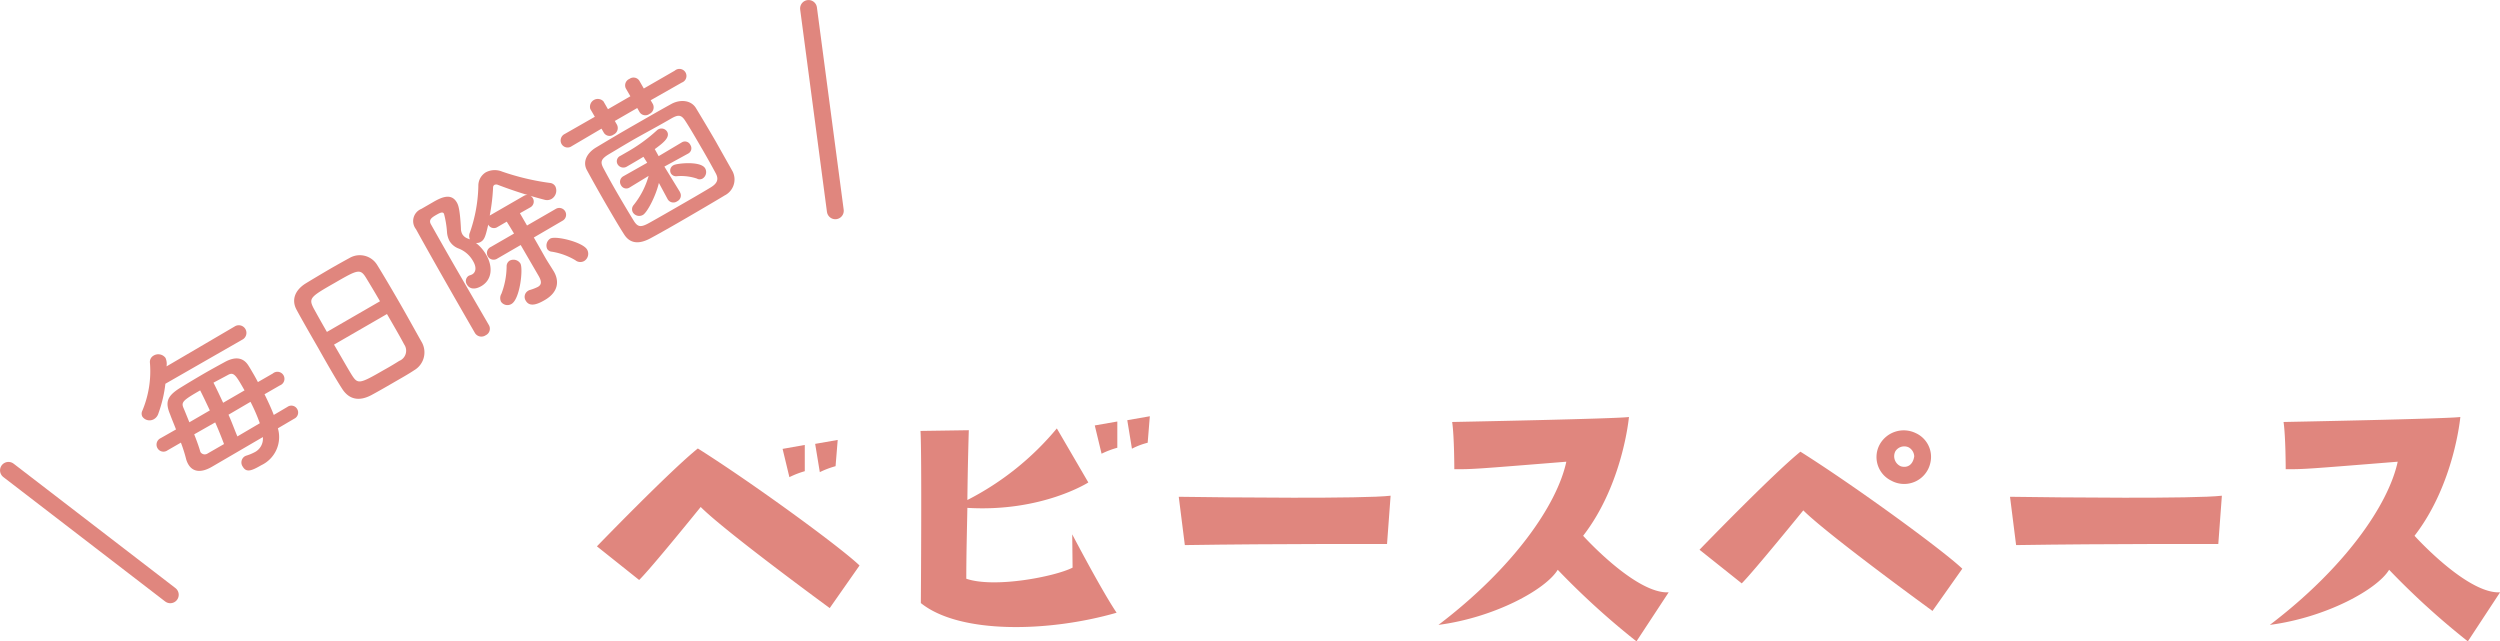 <svg xmlns="http://www.w3.org/2000/svg" viewBox="0 0 419.15 107.53"><defs><style>.cls-1{fill:#e0867e;}.cls-2{fill:none;stroke:#e0867e;stroke-linecap:round;stroke-miterlimit:10;stroke-width:2.83px;}</style></defs><g id="レイヤー_2" data-name="レイヤー 2"><g id="レイヤー_1-2" data-name="レイヤー 1"><path class="cls-1" d="M117,75.19c9.23,5.82,23.93,16.56,27.11,19.62l-5,7.14S121.56,89.11,117.48,85c0,0-8.34,10.32-10.32,12.24l-7.08-5.64S112.26,79,117,75.19ZM134.93,79a15.2,15.2,0,0,0-2.58,1l-1.14-4.74,3.72-.66Zm5.16-.84a15,15,0,0,0-2.64,1l-.78-4.74,3.78-.66Z"/><path class="cls-1" d="M187.21,102.73c-11.46,3.3-26.34,3.6-32.82-1.62,0,0,.18-25.14-.06-28.86l8.1-.12s-.18,5.76-.24,11.7a47.66,47.66,0,0,0,15-12l5.28,9.06s-7.8,5-20.28,4.26c-.06,3.48-.18,7.68-.18,11.88,4.74,1.62,14.88-.36,17.82-1.86l-.06-5.58S184.69,99,187.21,102.73Zm.12-27.66a15,15,0,0,0-2.64,1l-1.14-4.74,3.78-.66ZM189,70.45l3.78-.66-.36,4.44a12.12,12.12,0,0,0-2.64,1Z"/><path class="cls-1" d="M197.63,83.29c8.22.12,31,.36,35.52-.18l-.6,8.1s-18.42-.06-33.9.18Z"/><path class="cls-1" d="M262.61,77.41C247,78.67,247,78.67,243.83,78.67c0,0,0-5.46-.36-7.92,0,0,28-.54,29.64-.84,0,0-1,11.28-7.68,19.92,0,0,8.82,9.78,14.34,9.48l-5.4,8.22a129.65,129.65,0,0,1-13.2-12c-2,3.3-10.56,8-20,9.24C253.73,95.23,261.05,84.67,262.61,77.41Z"/><path class="cls-1" d="M301.86,75.73C311.1,81.55,325.8,92.29,329,95.35l-5,7.08s-17.58-12.78-21.66-16.86c0,0-8.34,10.26-10.32,12.24l-7.08-5.64S297.12,79.57,301.86,75.73Zm15.24,4.86a4.4,4.4,0,0,1-1.92-6.12,4.61,4.61,0,0,1,6-1.86,4.37,4.37,0,0,1,2.46,5A4.49,4.49,0,0,1,317.1,80.59Zm1.62-2.4c1.08.3,2-.24,2.22-1.68A1.81,1.81,0,0,0,320,75a1.76,1.76,0,0,0-2.22.66A1.83,1.83,0,0,0,318.72,78.19Z"/><path class="cls-1" d="M337,83.29c8.22.12,31,.36,35.52-.18l-.6,8.1s-18.42-.06-33.9.18Z"/><path class="cls-1" d="M402,77.41c-15.66,1.26-15.66,1.26-18.78,1.26,0,0,0-5.46-.36-7.92,0,0,28-.54,29.64-.84,0,0-1,11.28-7.68,19.92,0,0,8.82,9.78,14.34,9.48l-5.4,8.22a129.65,129.65,0,0,1-13.2-12c-2,3.3-10.56,8-20,9.24C393.11,95.23,400.43,84.67,402,77.41Z"/><path class="cls-1" d="M27.73,64.34a21.92,21.92,0,0,1-1.18,5,1.64,1.64,0,0,1-.73.93,1.46,1.46,0,0,1-1.95-.42,1.08,1.08,0,0,1,0-1,17.16,17.16,0,0,0,1.27-8,1.22,1.22,0,0,1,.61-1.23,1.51,1.51,0,0,1,2,.39,2.5,2.5,0,0,1,.17,1.42l11.4-6.68a1.28,1.28,0,1,1,1.28,2.21Zm18.86,7.47A5.22,5.22,0,0,1,43.8,78c-1.62.94-2.49,1.28-3.1.24A1.22,1.22,0,0,1,41,76.53a1.64,1.64,0,0,1,.3-.14,7.8,7.8,0,0,0,1.39-.57,2.54,2.54,0,0,0,1.38-2.54l-8.57,5c-1.92,1.1-3.24.77-3.94-.45a3.66,3.66,0,0,1-.39-1,25.17,25.17,0,0,0-.84-2.62L28.09,75.5a1.15,1.15,0,0,1-1.68-.35,1.19,1.19,0,0,1,.51-1.68L29.51,72c-.32-.85-.69-1.7-1-2.55-.83-2-.5-3,1.52-4.31,1.3-.81,2.84-1.73,4.39-2.63,1.12-.64,2.25-1.26,3.26-1.81,1.72-.94,3.11-.83,4,.64.23.35.48.79.75,1.25s.54.95.81,1.47l2.5-1.44a1.18,1.18,0,1,1,1.18,2l-2.57,1.48c.58,1.18,1.14,2.38,1.55,3.47l2.29-1.35a1.12,1.12,0,0,1,1.64.37,1.14,1.14,0,0,1-.5,1.61Zm-11.41-3c-.57-1.22-1.11-2.36-1.62-3.36-2.81,1.62-3.21,1.95-2.81,2.91.28.65.62,1.52,1,2.44Zm2.38,5.64c-.43-1.14-.93-2.4-1.48-3.63l-3.52,2c.43,1.08.79,2.09,1,2.83a1,1,0,0,0,.06.16.86.86,0,0,0,1.21.21Zm3.44-9-.39-.68c-1.12-1.94-1.49-2.4-2.37-1.92s-1.58.84-2.45,1.31c.51,1,1.06,2.17,1.62,3.37Zm-2.69,4.08c.57,1.26,1,2.49,1.49,3.64l3.76-2.21A29.59,29.59,0,0,0,42,67.37Z"/><path class="cls-1" d="M69.45,62.07c-1,.67-2.35,1.42-3.64,2.17s-2.52,1.45-3.54,2c-2.15,1.14-3.81.68-4.92-1.08-1-1.54-2.51-4.17-4-6.82C52,56,50.61,53.58,49.72,51.93s-.27-3.27,1.5-4.39c.91-.56,2.47-1.49,4-2.39,1.28-.74,2.56-1.45,3.39-1.9a3.41,3.41,0,0,1,4.6,1.13c.9,1.45,2.33,3.86,3.73,6.29,1.54,2.67,3,5.35,3.75,6.66A3.47,3.47,0,0,1,69.45,62.07ZM63.71,50.51c-.88-1.53-1.72-2.92-2.3-3.87-1-1.65-1.4-1.46-5.28.78C52,49.78,51.71,50,52.6,51.72c.55,1,1.33,2.4,2.21,3.93ZM56,57.78c1.18,2,2.3,4,3,5.12,1,1.55,1.28,1.49,5.4-.89,1-.55,1.92-1.11,2.53-1.5a1.84,1.84,0,0,0,.83-2.77c-.65-1.24-1.76-3.15-2.88-5.09Z"/><path class="cls-1" d="M89.5,39.82c.82,1.41,1.55,2.73,2,3.51.22.39.8,1.28,1.31,2.11l.06.1c.87,1.51.83,3.4-1.54,4.77-.88.51-2.46,1.35-3.17.12a1.18,1.18,0,0,1,.39-1.68.9.9,0,0,1,.28-.13,7.65,7.65,0,0,0,1.35-.52c.55-.32.74-.79.12-1.85l-3-5.17-3.9,2.26A1.12,1.12,0,1,1,82.3,41.4l3.88-2.24c-.44-.75-.87-1.44-1.22-2l-1.55.9a1.07,1.07,0,0,1-1.55-.4l0,0c-.45,1.91-.61,2.52-1.27,2.9a1.26,1.26,0,0,1-.8.17,6.71,6.71,0,0,1,1.8,2.13c1,1.79,1,4-.89,5.11-1.31.75-2.08.32-2.4-.24a1.05,1.05,0,0,1,.25-1.47,1,1,0,0,1,.26-.11,2.28,2.28,0,0,0,.36-.15c.49-.28.86-1,.15-2.21a4.7,4.7,0,0,0-2.47-2.14,3,3,0,0,1-1.47-1.22,3.73,3.73,0,0,1-.44-1.59,16.32,16.32,0,0,0-.5-3c-.16-.27-.39-.33-1.21.14s-1.39.84-1,1.59c1.17,2.08,2.78,4.93,4.52,7.94l5.22,9a1.21,1.21,0,0,1-.54,1.7,1.27,1.27,0,0,1-1.79-.36c-2.52-4.36-7.23-12.57-9.9-17.43a2.2,2.2,0,0,1,.91-3.4l1.87-1.08c1.23-.71,3.07-1.74,4.07,0,.28.48.52,1.22.69,4.32a2,2,0,0,0,.23,1,1.71,1.71,0,0,0,.86.71c.14.08.28.09.42.17a1.43,1.43,0,0,1,0-1.18,25.07,25.07,0,0,0,1.41-7.76,2.62,2.62,0,0,1,1.25-2.31,3.25,3.25,0,0,1,2.74-.12,41.12,41.12,0,0,0,8,1.9,1.16,1.16,0,0,1,.92.58,1.64,1.64,0,0,1-.63,2.1,1.53,1.53,0,0,1-1.15.15A72.76,72.76,0,0,1,83.5,31a.72.72,0,0,0-.61,0,.51.51,0,0,0-.22.46,33.69,33.69,0,0,1-.56,4.68l5.72-3.3a1.1,1.1,0,0,1,1.11,1.91l-1.77,1,1.19,2.06,4.85-2.8A1.12,1.12,0,0,1,94.33,37ZM84,50.58a1.41,1.41,0,0,1,.07-1.33,13.16,13.16,0,0,0,.87-4.55,1.12,1.12,0,0,1,.51-1,1.38,1.38,0,0,1,1.8.48c.49.85-.06,5.95-1.49,6.78A1.3,1.3,0,0,1,84,50.58Zm12.53-6.91a11.12,11.12,0,0,0-4-1.47,1,1,0,0,1-.78-.45A1.38,1.38,0,0,1,92.26,40c.9-.52,5.46.6,6.17,1.84a1.42,1.42,0,0,1-.5,1.93A1.33,1.33,0,0,1,96.51,43.67Z"/><path class="cls-1" d="M109.09,16.81l.37.63a1.23,1.23,0,0,1-.59,1.67,1.14,1.14,0,0,1-1.63-.3l-.4-.7-3.76,2.17.36.63a1.21,1.21,0,0,1-.56,1.65,1.13,1.13,0,0,1-1.63-.29l-.4-.7-5,2.94a1.17,1.17,0,0,1-1.69-.35,1.21,1.21,0,0,1,.51-1.69l5.06-2.89-.76-1.31A1.31,1.31,0,0,1,101.18,17l.75,1.31,3.76-2.17-.76-1.31a1.17,1.17,0,0,1,.6-1.6,1.16,1.16,0,0,1,1.66.3l.75,1.31,5.2-3a1.18,1.18,0,1,1,1.18,2Zm12.34,16c-2,1.2-4.05,2.4-6.13,3.61s-4.17,2.41-6.24,3.53-3.49.79-4.4-.62-1.92-3.16-3-5c-1.19-2.06-2.38-4.18-3.29-5.86-.67-1.29-.07-2.77,1.61-3.77,2-1.2,4-2.39,6.15-3.62s4.27-2.46,6.43-3.65c1.4-.77,3.25-.71,4.11.67,1,1.65,2.21,3.67,3.36,5.66,1,1.79,2,3.55,2.81,5A3,3,0,0,1,121.43,32.8Zm-3.73-7.86c-1-1.73-2-3.46-2.82-4.71-.68-1.07-1.24-1-2.34-.37-1.71,1-3.57,2-5.37,3s-3.55,2.08-5.11,3c-1.27.77-1.44,1.26-.93,2.25.67,1.27,1.52,2.81,2.41,4.34,1,1.72,2,3.4,2.77,4.64.68,1.06,1.25,1,2.65.21,1.56-.87,3.19-1.81,4.89-2.79s3.49-2,5.29-3.09c1.25-.75,1.32-1.47.89-2.32C119.44,28,118.58,26.46,117.7,24.94ZM114,32.22a1.08,1.08,0,0,1-.47,1.53,1.1,1.1,0,0,1-1.6-.37l0,0-1.46-2.71c-.56,2.33-2,5-2.69,5.37a1.24,1.24,0,0,1-1.67-.43,1.07,1.07,0,0,1,.13-1.24,13.7,13.7,0,0,0,2.51-4.88l-3.18,1.94h0a1,1,0,0,1-1.46-.39,1.06,1.06,0,0,1,.4-1.49l4-2.26-.63-1c-.13.07-.62.39-2.75,1.62a1.12,1.12,0,0,1-1.56-.33,1,1,0,0,1,.46-1.46l0,0,.92-.53a27.28,27.28,0,0,0,5.18-3.73.91.91,0,0,1,.23-.17,1.11,1.11,0,0,1,1.5.4c.55,1-.85,2-2.08,2.91l.65,1.18,3.85-2.29a1,1,0,0,1,1.47.42,1,1,0,0,1-.36,1.43l0,0-4,2.19L114,32.19Zm2.9-2.26a8.42,8.42,0,0,0-3.41-.42,1,1,0,0,1-1-.46,1,1,0,0,1,.45-1.39c.54-.31,4.55-.75,5.29.54a1.28,1.28,0,0,1-.41,1.69A1,1,0,0,1,116.94,30Z"/><line class="cls-2" x1="1.42" y1="78.86" x2="28.55" y2="99.72"/><line class="cls-2" x1="135.56" y1="1.42" x2="140.05" y2="35.34"/></g></g></svg>